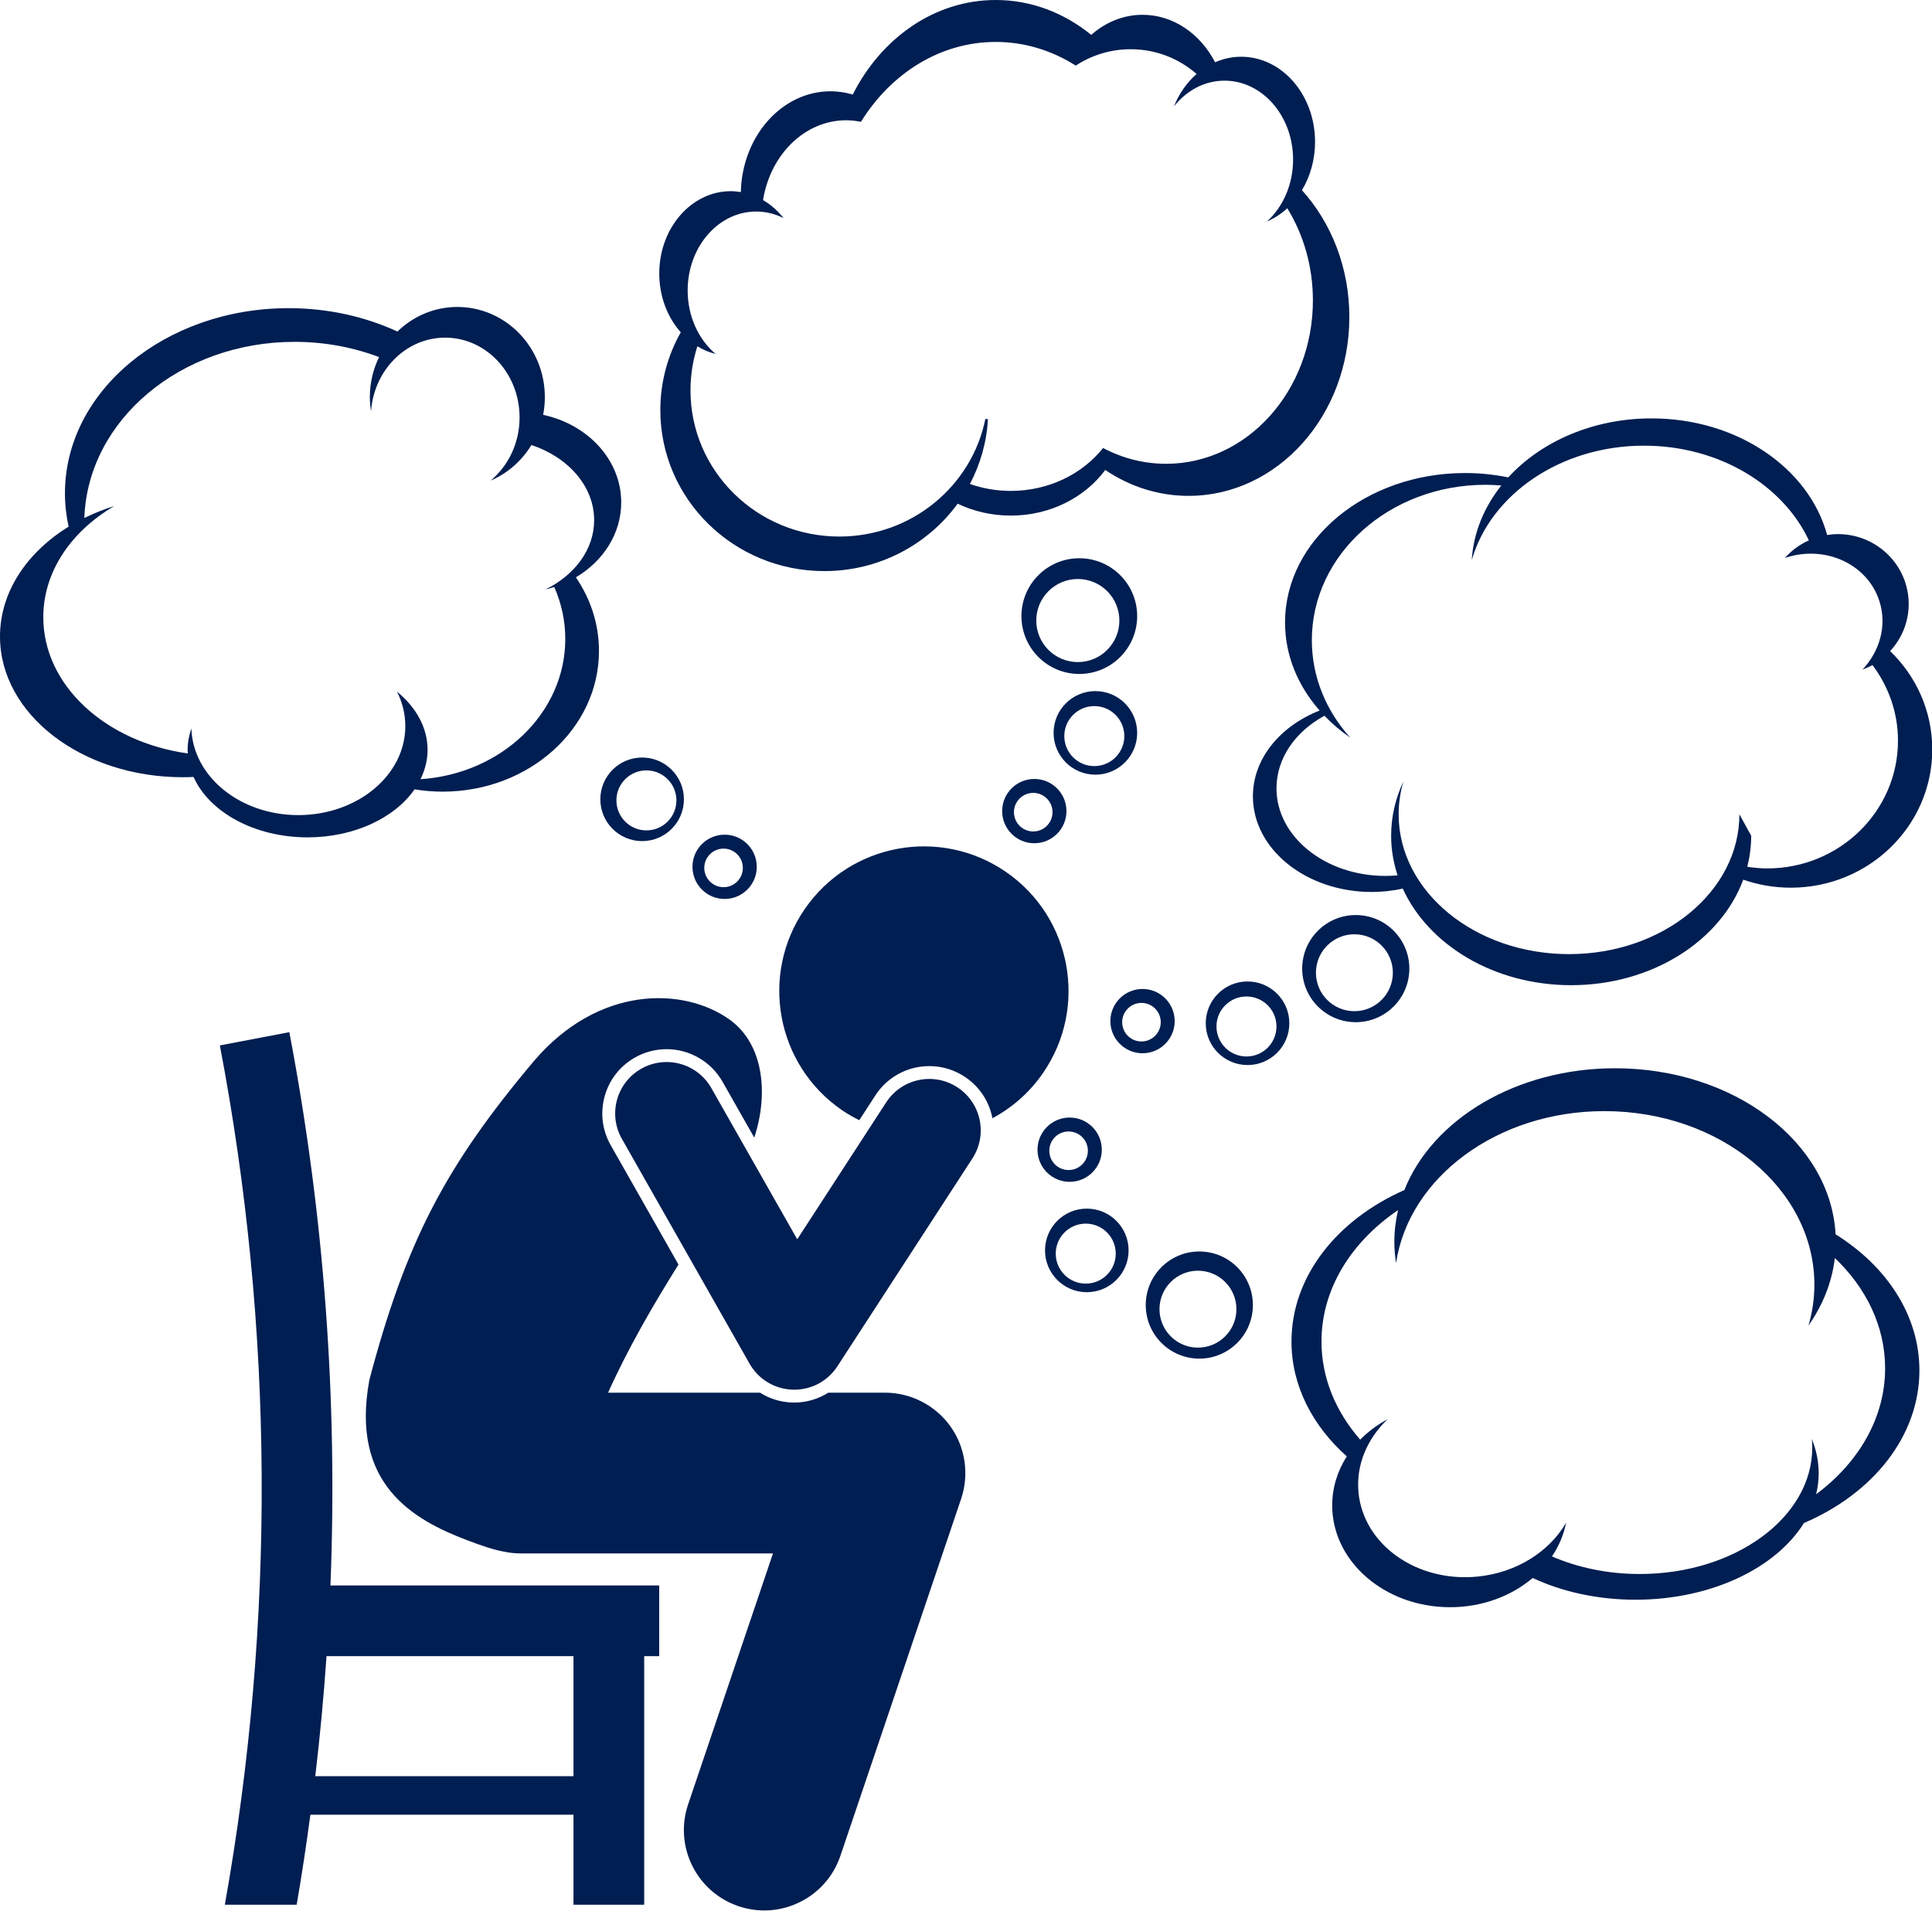 <?xml version="1.0" encoding="UTF-8" standalone="no"?><svg xmlns="http://www.w3.org/2000/svg" xmlns:xlink="http://www.w3.org/1999/xlink" fill="#001e51" height="297.2" preserveAspectRatio="xMidYMid meet" version="1" viewBox="0.0 0.0 300.5 297.2" width="300.5" zoomAndPan="magnify"><g id="change1_1"><path d="M45.002,160.554c-3.602,0.688-7.203,1.374-10.805,2.061c8.422,44.146,8.662,89.447,0.773,133.666h11.174 c0.805-4.656,1.502-9.324,2.133-14h40.92v14h11v-38.666h2.334v-11H51.396C52.543,217.838,50.422,188.965,45.002,160.554z M89.197,257.616v18.666h-40.16c0.738-6.211,1.32-12.434,1.75-18.666H89.197z" fill="inherit"/><path d="M144.549,165.83c1.932,0,3.814,0.558,5.441,1.616c2.238,1.454,3.777,3.695,4.334,6.305c0.014,0.065,0.02,0.131,0.031,0.196 c3.051-1.638,5.776-3.99,7.875-7.039c7.047-10.232,4.463-24.238-5.769-31.283c-10.231-7.047-24.239-4.463-31.286,5.767 c-7.045,10.232-4.461,24.239,5.771,31.285c0.873,0.602,1.781,1.107,2.702,1.569l2.509-3.862 C138.006,167.533,141.145,165.83,144.549,165.83z" fill="inherit"/><path d="M83.034,165.058c-13.708,16.29-19.87,27.977-25.585,49.6c-2.975,16.131,6.693,21.703,15.266,24.944 c2.153,0.815,4.028,1.461,5.697,1.762c0.831,0.174,1.691,0.268,2.574,0.268h39.244l-13.197,39.028 c-2.213,6.54,1.296,13.634,7.836,15.847c1.327,0.449,2.678,0.662,4.006,0.662c5.213,0,10.076-3.286,11.84-8.498l18.781-55.536 c1.283-3.8,0.654-8.031-1.684-11.29c-2.34-3.26-6.146-5.215-10.158-5.215h-8.816c-1.564,0.98-3.385,1.536-5.298,1.536 c-0.114,0-0.224-0.002-0.338-0.006c-1.806-0.054-3.514-0.598-4.989-1.529H94.578c3.146-6.995,7.092-13.764,10.953-19.929 L94.99,178.138c-1.32-2.322-1.656-5.018-0.946-7.595c0.71-2.577,2.38-4.721,4.702-6.039c1.505-0.854,3.209-1.306,4.93-1.306 c3.596,0,6.931,1.94,8.705,5.063l4.938,8.696c2.303-7.041,1.359-14.661-3.862-18.376C106.289,153.479,93.074,153.27,83.034,165.058 z" fill="inherit"/><path d="M99.734,166.244c-3.843,2.182-5.188,7.066-3.006,10.907l19.855,34.965c1.387,2.44,3.914,3.962,6.718,4.046 c0.079,0.002,0.159,0.003,0.238,0.003c2.715,0.001,5.225-1.357,6.71-3.642l21-32.334c2.408-3.707,1.355-8.66-2.351-11.066 c-3.706-2.408-8.66-1.355-11.065,2.352L124,192.772l-13.359-23.523C108.459,165.409,103.575,164.061,99.734,166.244z" fill="inherit"/><path d="M155.874,126.167c0,2.761,2.239,5,5,5c2.761,0,5-2.239,5-5c0-2.761-2.239-5-5-5 C158.113,121.167,155.874,123.406,155.874,126.167z M160.708,123.333c1.657,0,3,1.343,3,3c0,1.657-1.343,3-3,3s-3-1.343-3-3 C157.708,124.677,159.051,123.333,160.708,123.333z" fill="inherit"/><path d="M176.874,114.001c0-3.589-2.91-6.5-6.5-6.5c-3.59,0-6.5,2.911-6.5,6.5c0,3.589,2.91,6.5,6.5,6.5 C173.964,120.501,176.874,117.59,176.874,114.001z M165.541,114.5c0-2.577,2.09-4.667,4.666-4.667c2.578,0,4.667,2.089,4.667,4.667 c0,2.577-2.089,4.666-4.667,4.666C167.631,119.167,165.541,117.078,165.541,114.5z" fill="inherit"/><path d="M93.375,124.333c0,3.589,2.91,6.5,6.5,6.5c3.59,0,6.5-2.911,6.5-6.5c0-3.589-2.91-6.5-6.5-6.5 C96.285,117.833,93.375,120.744,93.375,124.333z M100.541,119.833c2.577,0,4.666,2.089,4.666,4.667 c0,2.577-2.089,4.667-4.666,4.667c-2.577,0-4.666-2.089-4.666-4.667C95.875,121.923,97.964,119.833,100.541,119.833z" fill="inherit"/><path d="M200.541,159.167c0-3.589-2.91-6.5-6.5-6.5c-3.59,0-6.5,2.911-6.5,6.5c0,3.589,2.91,6.5,6.5,6.5 C197.631,165.667,200.541,162.757,200.541,159.167z M189.208,159.667c0-2.577,2.089-4.666,4.667-4.666 c2.576,0,4.666,2.089,4.666,4.666c0,2.577-2.09,4.667-4.666,4.667C191.297,164.333,189.208,162.244,189.208,159.667z" fill="inherit"/><path d="M175.541,194.5c0-3.589-2.91-6.5-6.5-6.5c-3.59,0-6.5,2.911-6.5,6.5c0,3.589,2.91,6.5,6.5,6.5 C172.631,201,175.541,198.09,175.541,194.5z M164.208,195c0-2.577,2.089-4.667,4.667-4.667c2.576,0,4.666,2.089,4.666,4.667 c0,2.577-2.09,4.666-4.666,4.666C166.297,199.666,164.208,197.577,164.208,195z" fill="inherit"/><path d="M219.207,150.667c0-4.601-3.73-8.333-8.333-8.333c-4.602,0-8.333,3.732-8.333,8.333c0,4.602,3.73,8.334,8.333,8.334 C215.477,159,219.207,155.268,219.207,150.667z M204.678,151.308c0-3.304,2.679-5.983,5.982-5.983c3.305,0,5.983,2.679,5.983,5.983 c0,3.304-2.679,5.982-5.983,5.982C207.356,157.29,204.678,154.611,204.678,151.308z" fill="inherit"/><path d="M178.207,203c0,4.602,3.73,8.333,8.334,8.333c4.602,0,8.333-3.732,8.333-8.333c0-4.602-3.731-8.334-8.333-8.334 C181.938,194.667,178.207,198.399,178.207,203z M192.311,203.641c0,3.304-2.68,5.982-5.983,5.982c-3.304,0-5.983-2.679-5.983-5.982 c0-3.304,2.68-5.983,5.983-5.983C189.631,197.658,192.311,200.337,192.311,203.641z" fill="inherit"/><path d="M167.874,86.834c-4.971,0-9,4.03-9,9c0,4.97,4.029,9,9,9s9-4.03,9-9C176.874,90.864,172.845,86.834,167.874,86.834z M167.643,102.987c-3.568,0-6.462-2.893-6.462-6.462c0-3.568,2.894-6.461,6.462-6.461c3.568,0,6.462,2.893,6.462,6.461 C174.105,100.094,171.212,102.987,167.643,102.987z" fill="inherit"/><path d="M117.707,134.833c0-2.761-2.238-5-5-5c-2.762,0-5,2.239-5,5c0,2.761,2.238,5,5,5 C115.469,139.833,117.707,137.595,117.707,134.833z M109.541,135c0-1.657,1.344-3,3-3c1.656,0,3,1.343,3,3c0,1.657-1.344,3-3,3 C110.885,138,109.541,136.657,109.541,135z" fill="inherit"/><path d="M177.707,153.833c-2.762,0-5,2.239-5,5c0,2.761,2.238,5,5,5c2.762,0,5-2.239,5-5 C182.707,156.072,180.469,153.833,177.707,153.833z M177.541,162c-1.656,0-3-1.343-3-3c0-1.657,1.344-3,3-3c1.656,0,3,1.343,3,3 C180.541,160.657,179.197,162,177.541,162z" fill="inherit"/><path d="M161.373,178.833c0,2.761,2.239,5,5,5c2.762,0,5-2.239,5-5c0-2.761-2.238-5-5-5 C163.612,173.833,161.373,176.072,161.373,178.833z M166.207,176c1.657,0,3,1.343,3,3c0,1.657-1.343,3-3,3c-1.656,0-3-1.343-3-3 C163.207,177.343,164.551,176,166.207,176z" fill="inherit"/><path d="M102.708,63.794c0,13.829,11.417,25.039,25.5,25.039c8.554,0,16.117-4.139,20.743-10.484 c2.465,1.178,5.273,1.851,8.258,1.851c6.133,0,11.533-2.82,14.701-7.098c3.779,2.557,8.219,4.029,12.965,4.029 c13.807,0,25-12.456,25-27.821c0-7.711-2.82-14.688-7.373-19.726c1.283-2.136,2.039-4.725,2.039-7.519 c0-7.312-5.148-13.239-11.5-13.239c-1.426,0-2.785,0.313-4.046,0.859c-2.302-4.417-6.488-7.382-11.287-7.382 c-3.004,0-5.765,1.171-7.979,3.121C165.535,2.012,160.412,0,154.874,0c-9.509,0-17.803,5.918-22.237,14.705 c-1.1-0.319-2.244-0.507-3.43-0.507c-7.604,0-13.778,6.984-13.98,15.682c-0.512-0.083-1.029-0.141-1.561-0.141 c-6.144,0-11.125,5.733-11.125,12.807c0,3.584,1.282,6.82,3.344,9.145C103.862,55.279,102.708,59.403,102.708,63.794z M106.957,45.184c0-6.782,4.775-12.28,10.666-12.28c1.514,0,2.949,0.367,4.254,1.021c-0.906-1.142-1.984-2.094-3.193-2.799 c1.121-7.062,6.482-12.419,12.94-12.419c0.782,0,1.543,0.093,2.287,0.244c4.648-7.516,12.302-12.428,20.963-12.428 c4.518,0,8.76,1.339,12.447,3.683c2.448-1.608,5.388-2.549,8.554-2.549c3.938,0,7.52,1.464,10.244,3.853 c-1.507,1.312-2.723,3.037-3.521,5.034c1.95-2.451,4.744-3.997,7.858-3.997c5.892,0,10.668,5.498,10.668,12.28 c0,3.905-1.59,7.377-4.059,9.626c1.15-0.496,2.216-1.19,3.158-2.059c2.512,4.081,3.983,9.018,3.983,14.339 c0,14.033-10.223,25.409-22.833,25.409c-3.51,0-6.832-0.883-9.803-2.457c-3.205,4.036-8.438,6.676-14.363,6.676 c-2.24,0-4.375-0.391-6.348-1.077c1.609-3.05,2.601-6.464,2.805-10.086c-0.135-0.007-0.27-0.019-0.404-0.028 c-2.105,10.427-11.471,18.289-22.709,18.289c-12.789,0-23.155-10.179-23.155-22.736c0-2.39,0.378-4.693,1.073-6.856 c0.881,0.536,1.829,0.939,2.829,1.188C108.67,52.82,106.957,49.237,106.957,45.184z" fill="inherit"/><path d="M199.875,96.83c0,5.121,1.998,9.852,5.376,13.693c-6.14,2.42-10.376,7.48-10.376,13.349c0,8.215,8.282,14.875,18.5,14.875 c1.666,0,3.273-0.193,4.809-0.526c4.002,8.78,14.217,15.024,26.191,15.024c12.6,0,23.252-6.91,26.768-16.415 c2.313,0.807,4.803,1.249,7.398,1.249c12.15,0,22-9.626,22-21.5c0-5.989-2.508-11.404-6.551-15.302 c1.785-1.934,2.885-4.498,2.885-7.323c0-6.006-4.926-10.875-11-10.875c-0.575,0-1.135,0.057-1.686,0.141 c-2.805-10.382-13.964-18.141-27.314-18.141c-9.093,0-17.17,3.602-22.285,9.178c-2.152-0.44-4.4-0.678-6.715-0.678 C212.41,73.58,199.875,83.99,199.875,96.83z M270.542,126.663c0,12.012-11.864,21.75-26.5,21.75 c-14.636,0-26.501-9.738-26.501-21.75c0-1.755,0.261-3.46,0.738-5.095c-1.225,2.614-1.904,5.454-1.904,8.428 c0,2.134,0.354,4.199,1.002,6.162c-0.621,0.056-1.25,0.09-1.891,0.09c-9.357,0-16.945-6.1-16.945-13.625 c0-4.698,2.958-8.839,7.457-11.289c1.197,1.245,2.541,2.387,4.018,3.404c-3.734-4.146-5.975-9.417-5.975-15.158 c0-13.35,12.088-24.171,27-24.171c0.835,0,1.66,0.039,2.476,0.105c-2.68,3.36-4.34,7.331-4.604,11.608 c2.939-10.215,13.818-17.8,26.796-17.8c11.64,0,21.588,6.103,25.638,14.731c-1.44,0.645-2.711,1.586-3.74,2.747 c0.078-0.026,0.15-0.06,0.228-0.084c6.185-1.963,12.672,1.085,14.49,6.81c1.199,3.779,0.053,7.773-2.637,10.62 c0.535-0.196,1.055-0.425,1.549-0.698c2.484,3.295,3.971,7.354,3.971,11.762c0,10.974-9.104,19.871-20.333,19.871 c-1.06,0-2.092-0.104-3.107-0.256c0.396-1.558,0.608-3.172,0.608-4.829" fill="inherit"/><path d="M28.435,120.896c0.561,0,1.117-0.016,1.672-0.041c2.434,5.452,9.449,9.395,17.736,9.395c7.271,0,13.557-3.04,16.637-7.467 c1.416,0.231,2.873,0.358,4.363,0.358c13.432,0,24.32-9.799,24.32-21.888c0-4.197-1.315-8.117-3.592-11.448 c4.252-2.519,7.052-6.798,7.052-11.656c0-6.604-5.179-12.128-12.143-13.62c0.172-0.89,0.265-1.808,0.265-2.75 c0-7.748-6.093-14.031-13.61-14.031c-3.609,0-6.882,1.459-9.317,3.824c-5.009-2.313-10.776-3.636-16.919-3.636 c-19.217,0-34.796,12.899-34.796,28.809c0,1.768,0.202,3.495,0.571,5.175C4.17,85.933,0,92.095,0,99.009 C0,111.097,12.731,120.896,28.435,120.896z M17.771,78.718c-1.631,0.508-3.187,1.13-4.651,1.853 c0.523-15.205,14.964-27.396,32.714-27.396c4.668,0,9.105,0.849,13.124,2.369c-0.908,1.88-1.433,3.993-1.433,6.237 c0,0.753,0.074,1.487,0.185,2.208c0.453-6.413,5.436-11.468,11.53-11.468c6.393,0,11.575,5.559,11.575,12.417 c0,3.998-1.77,7.546-4.506,9.817c2.638-1.12,4.85-3.072,6.35-5.537c5.729,1.916,9.755,6.428,9.755,11.691 c0,4.559-3.03,8.544-7.561,10.777c0.461-0.109,0.911-0.236,1.354-0.38c1.104,2.501,1.718,5.224,1.718,8.078 c0,11.543-9.93,20.991-22.52,21.822c0.698-1.429,1.099-2.961,1.099-4.565c0-3.481-1.808-6.646-4.755-9.053 c0.833,1.648,1.295,3.458,1.295,5.357c0,7.646-7.455,13.844-16.649,13.844c-9.045,0-16.39-6-16.628-13.474 c-0.367,1.066-0.584,2.176-0.584,3.325c0,0.188,0.028,0.372,0.039,0.558c-12.776-1.771-22.488-10.578-22.488-21.183 C6.734,88.925,11.076,82.637,17.771,78.718z" fill="inherit"/><path d="M209.479,226.536c-1.444,2.264-2.271,4.863-2.271,7.631c0,8.745,8.209,15.833,18.334,15.833 c5.008,0,9.541-1.738,12.85-4.548c4.559,2.135,10.061,3.383,15.984,3.383c11.758,0,21.852-4.915,26.206-11.93 c10.698-4.573,17.96-13.488,17.96-23.737c0-8.583-5.1-16.225-13.038-21.17c-0.78-14.368-15.833-25.83-34.296-25.83 c-15.394,0-28.422,7.968-32.778,18.946c-10.474,4.624-17.555,13.437-17.555,23.554 C200.874,215.521,204.128,221.775,209.479,226.536z M217.458,188.226c-0.377,1.603-0.584,3.253-0.584,4.941 c0,1.115,0.097,2.212,0.263,3.292c2.012-13.317,15.746-23.625,32.404-23.625c18.041,0,32.666,12.088,32.666,27 c0,2.187-0.322,4.312-0.917,6.349c2.221-3.167,3.653-6.722,4.097-10.503c4.887,4.665,7.82,10.64,7.82,17.155 c0,7.72-4.126,14.677-10.73,19.598c0.258-1.063,0.398-2.152,0.398-3.265c0-1.848-0.378-3.634-1.068-5.33 c0.04,0.44,0.068,0.882,0.068,1.33c0,10.861-12.015,19.667-26.834,19.667c-4.985,0-9.65-1-13.65-2.736 c1.069-1.59,1.823-3.353,2.197-5.231c-2.605,4.471-7.688,7.78-13.808,8.372c-9.421,0.911-17.694-4.944-18.481-13.078 c-0.416-4.306,1.364-8.376,4.516-11.398c-1.6,0.868-3.037,1.935-4.254,3.174c-3.795-4.344-6.02-9.601-6.02-15.269 C205.541,200.496,210.164,193.177,217.458,188.226z" fill="inherit"/></g></svg>